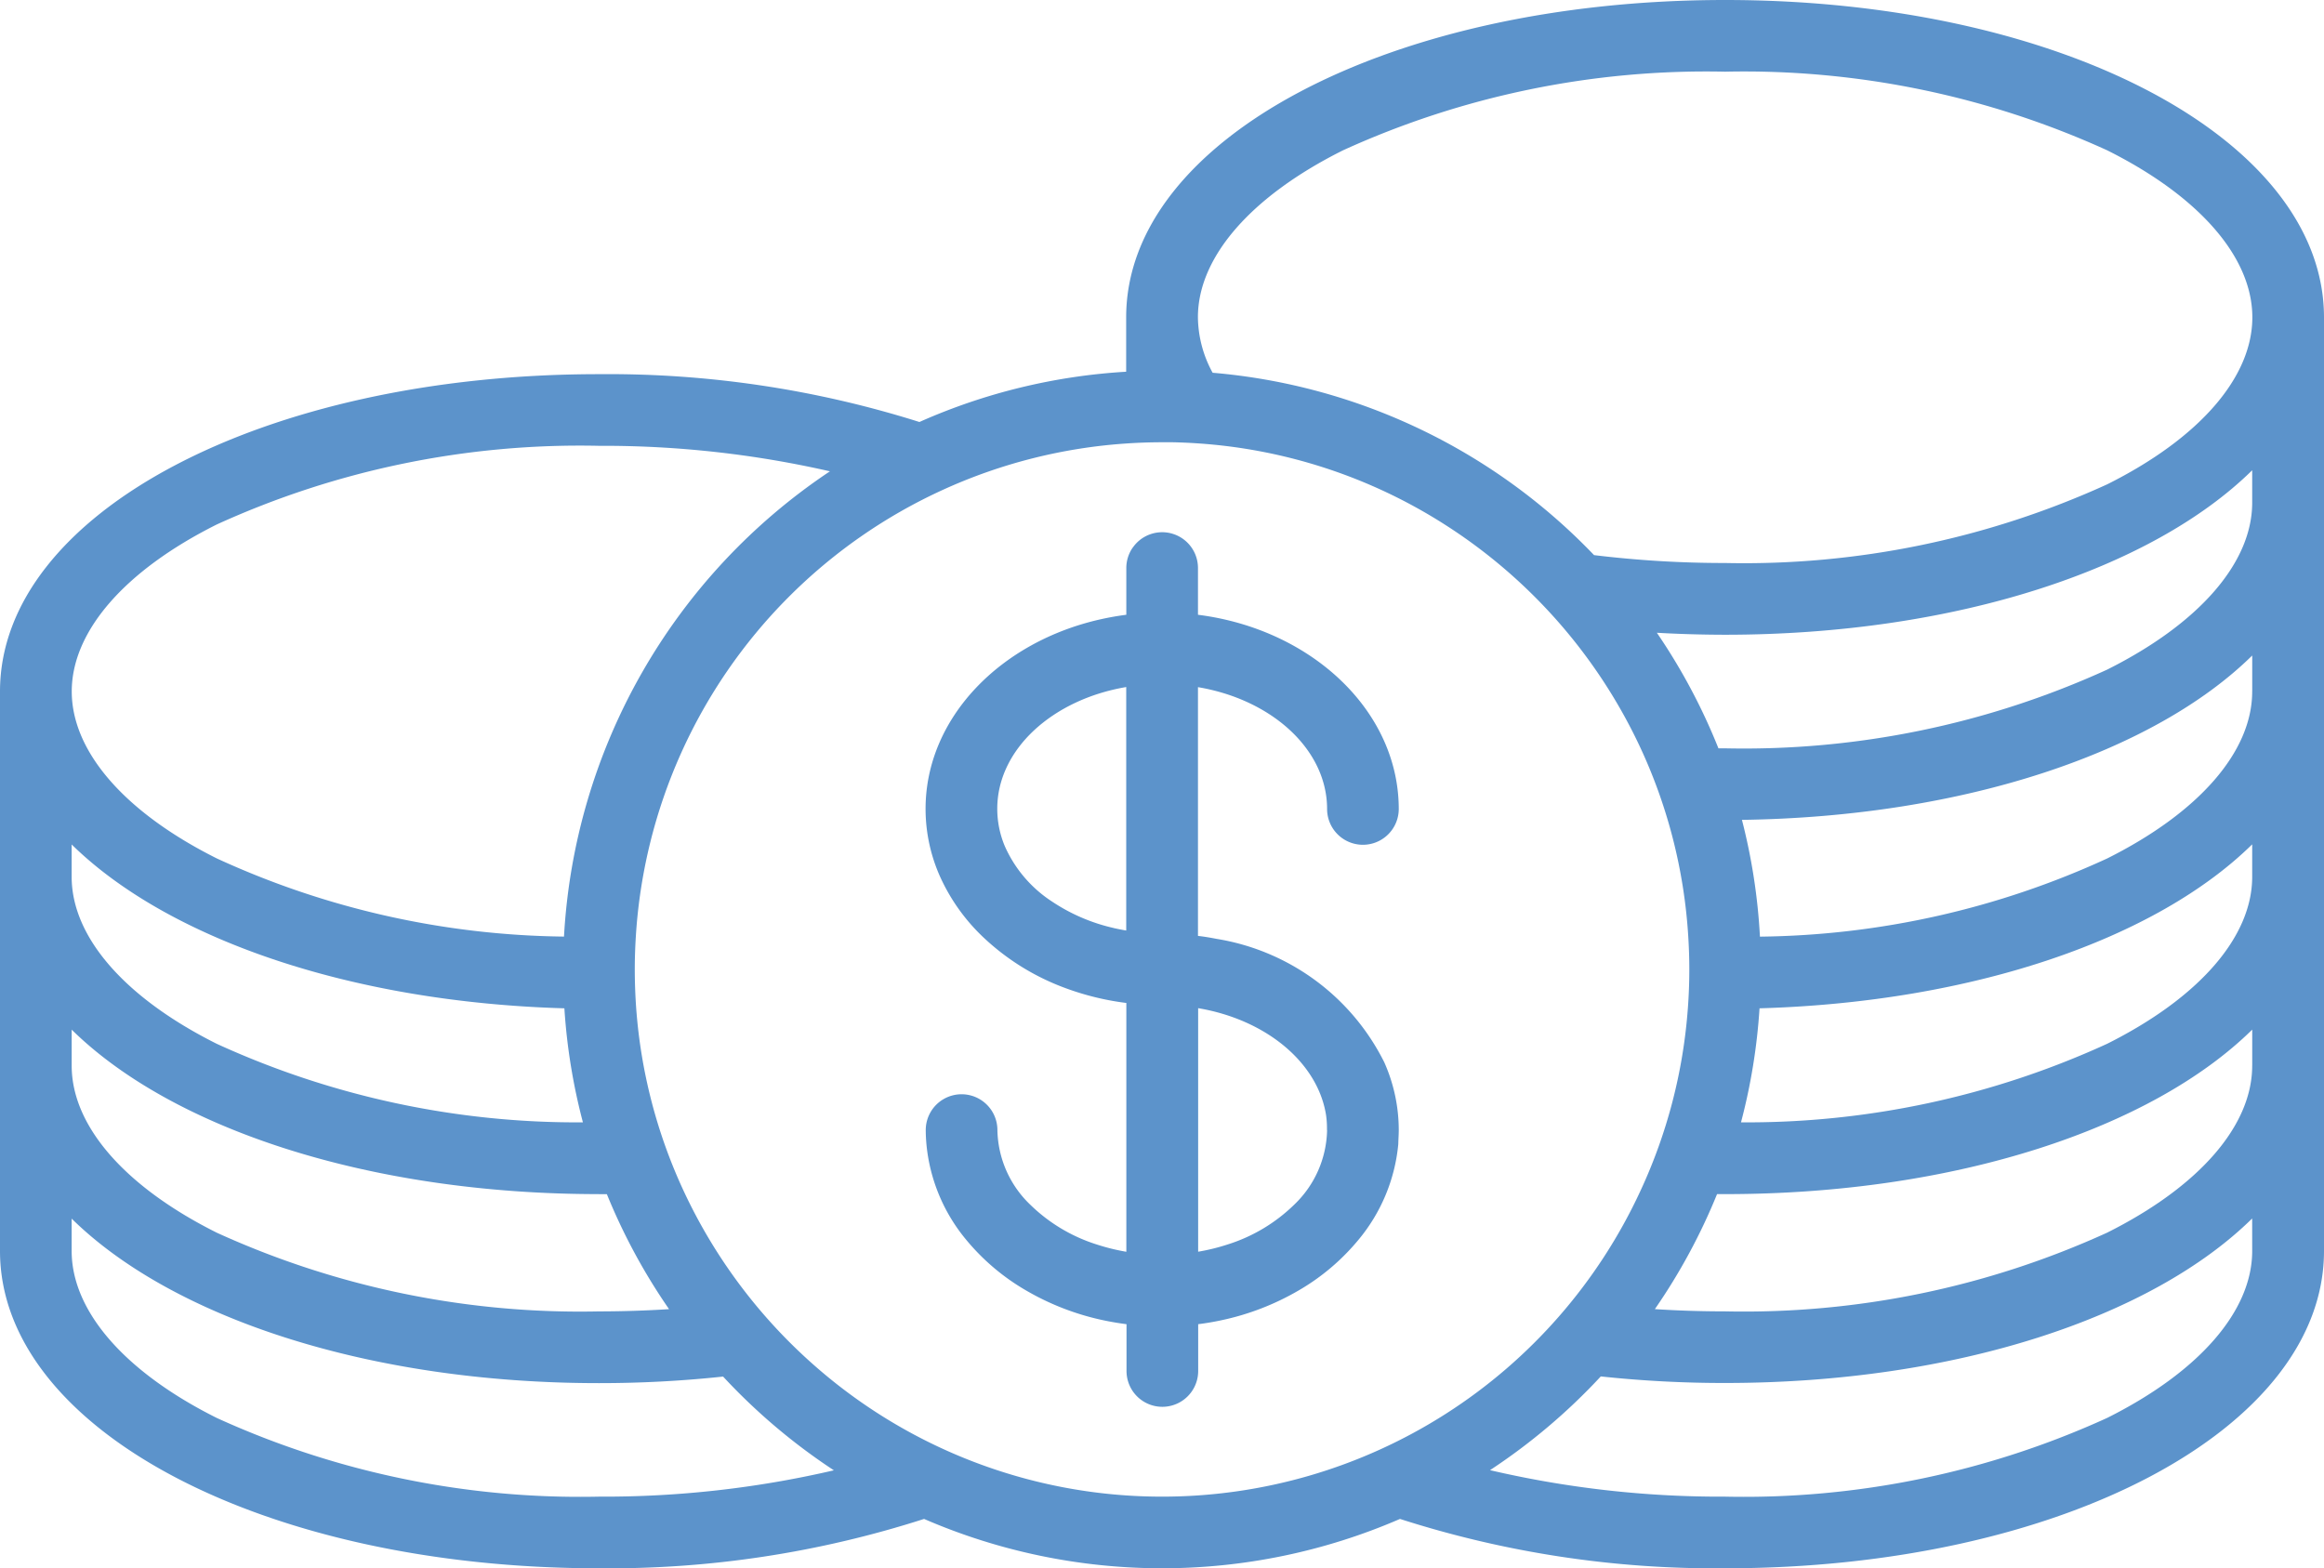 <?xml version="1.0" encoding="UTF-8"?>
<svg xmlns="http://www.w3.org/2000/svg" width="79" height="53.319" viewBox="0 0 79 53.319">
  <g transform="translate(0 -58.007)">
    <path d="M58.642,58.007c-11.416,0-20.36,4.739-20.36,10.789v1.849a20.21,20.21,0,0,0-7.028,1.709,35.133,35.133,0,0,0-10.895-1.626C8.943,70.728,0,75.467,0,81.516v19.021c0,6.05,8.943,10.789,20.359,10.789a35.011,35.011,0,0,0,11.053-1.678,20.34,20.34,0,0,0,16.178,0,35.007,35.007,0,0,0,11.052,1.678c11.416,0,20.358-4.739,20.358-10.789V68.8C79,62.746,70.057,58.007,58.642,58.007Zm-12.99,5.111a29.769,29.769,0,0,1,12.99-2.674,29.762,29.762,0,0,1,12.989,2.674c3.135,1.567,4.933,3.637,4.933,5.678s-1.8,4.11-4.933,5.677a29.758,29.758,0,0,1-12.989,2.675,36.626,36.626,0,0,1-4.455-.268,20.314,20.314,0,0,0-12.966-6.2,4,4,0,0,1-.5-1.885C40.719,66.755,42.517,64.685,45.652,63.118ZM39.5,108.89a17.874,17.874,0,0,1-11.909-4.541A18.019,18.019,0,0,1,23.241,98.5a17.807,17.807,0,0,1-1.615-6.217q-.047-.653-.048-1.318c0-.376.013-.748.036-1.119A17.906,17.906,0,0,1,38.283,73.085c.4-.027.809-.042,1.218-.042.123,0,.246,0,.369,0q.427.009.849.038a17.8,17.8,0,0,1,8.35,2.732,18.039,18.039,0,0,1,6.647,7.517,17.791,17.791,0,0,1,1.673,6.514c.023.37.036.743.036,1.119q0,.665-.049,1.318A17.8,17.8,0,0,1,55.761,98.5,17.909,17.909,0,0,1,39.5,108.89ZM7.369,75.838a29.768,29.768,0,0,1,12.99-2.674,34.619,34.619,0,0,1,7.853.867,20.365,20.365,0,0,0-9.04,15.818,28.969,28.969,0,0,1-11.8-2.656c-3.135-1.568-4.933-3.637-4.933-5.678S4.234,77.406,7.369,75.838Zm11.816,16.45a20.28,20.28,0,0,0,.63,3.877,29.41,29.41,0,0,1-12.446-2.67c-3.135-1.568-4.933-3.637-4.933-5.678v-1.1C5.677,89.9,11.858,92.077,19.185,92.288Zm1.174,6.318.27,0a20.345,20.345,0,0,0,2.114,3.91q-1.175.075-2.383.076a29.762,29.762,0,0,1-12.99-2.675c-3.135-1.567-4.933-3.637-4.933-5.678V93.013C5.849,96.371,12.521,98.605,20.359,98.605Zm0,10.284a29.759,29.759,0,0,1-12.99-2.675c-3.135-1.567-4.933-3.637-4.933-5.677v-1.1c3.412,3.358,10.085,5.593,17.923,5.593a39.441,39.441,0,0,0,4.221-.223,20.494,20.494,0,0,0,3.766,3.187A34.51,34.51,0,0,1,20.359,108.89Zm56.2-8.352c0,2.041-1.8,4.11-4.933,5.677a29.755,29.755,0,0,1-12.989,2.675,34.505,34.505,0,0,1-7.987-.9,20.531,20.531,0,0,0,3.766-3.187,39.438,39.438,0,0,0,4.22.223c7.838,0,14.51-2.234,17.922-5.593Zm0-6.3c0,2.041-1.8,4.11-4.933,5.678a29.758,29.758,0,0,1-12.989,2.675q-1.206,0-2.383-.076a20.333,20.333,0,0,0,2.114-3.91l.27,0c7.838,0,14.51-2.234,17.922-5.593v1.224Zm0-6.421c0,2.041-1.8,4.11-4.933,5.678a29.4,29.4,0,0,1-12.444,2.67,20.26,20.26,0,0,0,.63-3.877c7.327-.211,13.507-2.386,16.747-5.575Zm0-6.3c0,2.041-1.8,4.11-4.933,5.678a28.965,28.965,0,0,1-11.8,2.656,20.245,20.245,0,0,0-.612-3.97c7.588-.106,14.018-2.312,17.346-5.588v1.224Zm0-6.421c0,2.041-1.8,4.11-4.933,5.678a29.758,29.758,0,0,1-12.989,2.675l-.222,0a20.318,20.318,0,0,0-2.093-3.929q1.138.065,2.315.067c7.838,0,14.51-2.234,17.922-5.592Z" fill="#5c93cb"></path>
    <path d="M158.2,160.056a5.659,5.659,0,0,0-.491-2.3,7.752,7.752,0,0,0-5.706-4.2c-.207-.041-.415-.076-.628-.1v-8.457c2.508.422,4.389,2.118,4.389,4.141a1.218,1.218,0,1,0,2.436,0,5.6,5.6,0,0,0-.172-1.374c-.683-2.7-3.338-4.808-6.653-5.228v-1.588a1.217,1.217,0,0,0-2.185-.739c-.017.023-.035.046-.051.069a1.214,1.214,0,0,0-.2.67v1.588c-.291.037-.577.088-.857.15-3.432.762-5.967,3.365-5.967,6.452a5.651,5.651,0,0,0,.5,2.317,6.558,6.558,0,0,0,1.452,2.036,8.147,8.147,0,0,0,2.817,1.743,9.237,9.237,0,0,0,2.056.5v8.459h0a6.96,6.96,0,0,1-1-.246,5.671,5.671,0,0,1-2.271-1.359,3.6,3.6,0,0,1-1.112-2.532,1.218,1.218,0,1,0-2.436,0c0,.161.009.319.023.477a5.943,5.943,0,0,0,1.356,3.257,7.536,7.536,0,0,0,2.028,1.716,8.836,8.836,0,0,0,2.633,1.016q.385.082.785.133v1.591a1.218,1.218,0,0,0,2.436,0v-1.591q.4-.05.785-.133a8.84,8.84,0,0,0,2.633-1.016,7.531,7.531,0,0,0,2.027-1.716,5.944,5.944,0,0,0,1.357-3.257C158.187,160.375,158.2,160.216,158.2,160.056Zm-9.69-6.868a6.258,6.258,0,0,1-2.105-.906,4.334,4.334,0,0,1-1.6-1.885,3.288,3.288,0,0,1-.253-1.262c0-2.022,1.879-3.716,4.384-4.14h0v8.278C148.79,153.248,148.647,153.221,148.506,153.188Zm7.254,6.868a3.6,3.6,0,0,1-1.112,2.532,5.67,5.67,0,0,1-2.271,1.359,6.888,6.888,0,0,1-1,.246h0v-8.28c2.3.387,4.064,1.841,4.348,3.636A3.251,3.251,0,0,1,155.76,160.056Z" transform="translate(-110.652 -63.63)" fill="#5c93cb"></path>
  </g>
</svg>
